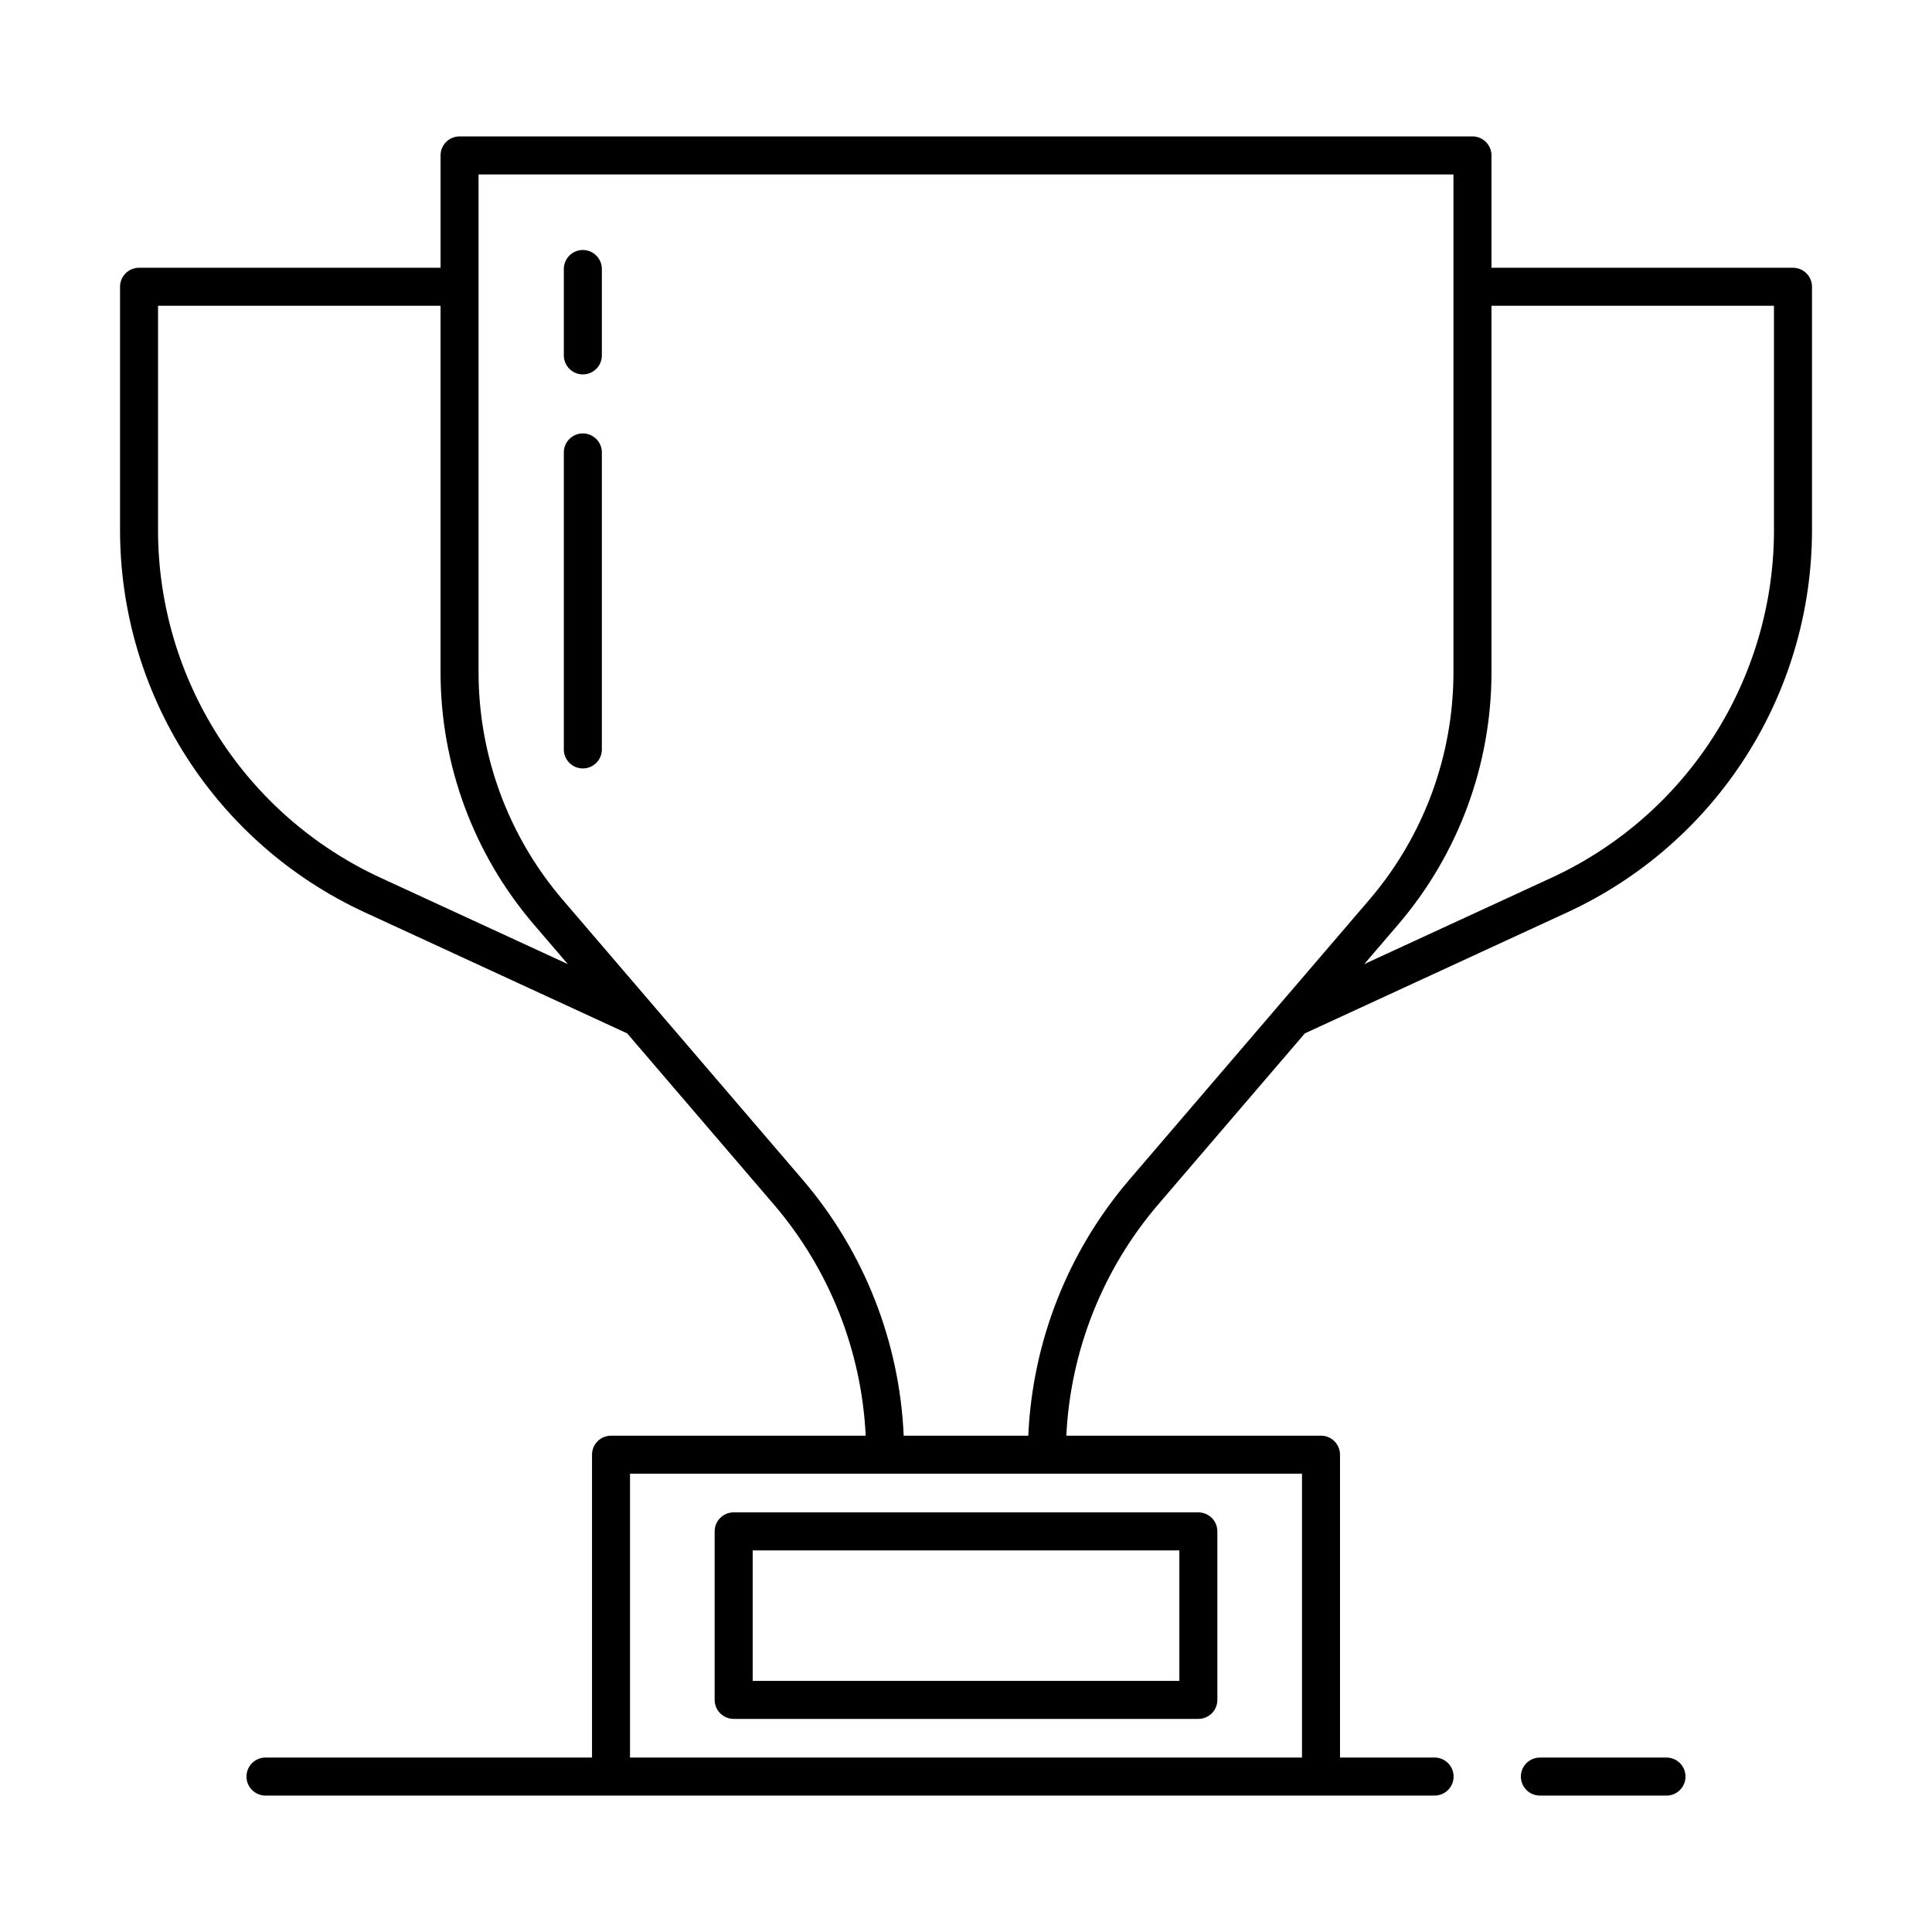 <?xml version="1.0" encoding="UTF-8"?>
<!-- Uploaded to: SVG Repo, www.svgrepo.com, Generator: SVG Repo Mixer Tools -->
<svg fill="#000000" width="800px" height="800px" version="1.1" viewBox="144 144 512 512" xmlns="http://www.w3.org/2000/svg">
 <g>
  <path d="m585.64 619.85c2.781 0 5.035-2.258 5.035-5.039s-2.254-5.039-5.035-5.039h-33.555c-2.781 0-5.035 2.258-5.035 5.039s2.254 5.039 5.035 5.039z"/>
  <path d="m619.16 214.96h-79.902v-29.773c0-2.781-2.258-5.039-5.039-5.039h-268.43c-2.781 0-5.035 2.258-5.035 5.039v29.773h-79.906c-2.781 0-5.035 2.254-5.035 5.035v64.664c0.039 21.25 6.144 42.047 17.602 59.945 11.453 17.898 27.781 32.152 47.062 41.09l69.73 32.16 38.934 45.422h0.004c14.648 17.145 23.188 38.672 24.273 61.195h-67.488c-2.785 0-5.039 2.254-5.039 5.039v80.258h-86.527c-2.785 0-5.039 2.258-5.039 5.039s2.254 5.039 5.039 5.039h309.82c2.781 0 5.039-2.258 5.039-5.039s-2.258-5.039-5.039-5.039h-25.066v-80.258c0-2.785-2.254-5.039-5.035-5.039h-67.492c1.09-22.523 9.629-44.051 24.277-61.195l38.934-45.422 69.734-32.16c19.277-8.938 35.605-23.191 47.062-41.09 11.453-17.898 17.562-38.695 17.602-59.945v-64.664c0-2.781-2.258-5.035-5.039-5.035zm-374.47 161.58c-17.531-8.125-32.383-21.09-42.801-37.367-10.418-16.277-15.973-35.188-16.008-54.516v-59.625h74.867v97.117c0.004 24.523 8.773 48.234 24.73 66.855l8.996 10.492zm244.35 233.23-178.08-0.004v-75.223h178.08zm-45.828-153.05c-16.211 18.973-25.609 42.824-26.703 67.754h-33.02c-1.094-24.93-10.492-48.781-26.703-67.754l-63.66-74.27c-14.387-16.793-22.301-38.18-22.305-60.297v-131.93h258.36v131.93c-0.004 22.117-7.914 43.504-22.305 60.297zm170.91-172.06c-0.035 19.328-5.59 38.238-16.008 54.516-10.418 16.277-25.266 29.242-42.801 37.367l-49.781 22.957 8.996-10.492c15.953-18.621 24.723-42.332 24.73-66.855v-97.117h74.863z"/>
  <path d="m298.46 258.86c-2.781 0-5.039 2.254-5.039 5.039v78.711c0 2.781 2.258 5.035 5.039 5.035s5.039-2.254 5.039-5.035v-78.711c0-1.336-0.531-2.617-1.477-3.562-0.945-0.945-2.227-1.477-3.562-1.477z"/>
  <path d="m298.46 210.25c-2.781 0-5.039 2.258-5.039 5.039v22.895c0 2.781 2.258 5.039 5.039 5.039s5.039-2.258 5.039-5.039v-22.895c0-1.336-0.531-2.617-1.477-3.562-0.945-0.945-2.227-1.477-3.562-1.477z"/>
  <path d="m333.39 549.83v44.656c0 1.336 0.531 2.617 1.477 3.562 0.945 0.945 2.227 1.477 3.562 1.477h123.15c1.336 0 2.617-0.531 3.562-1.477 0.941-0.945 1.473-2.227 1.473-3.562v-44.656c0-1.34-0.531-2.621-1.473-3.562-0.945-0.945-2.227-1.477-3.562-1.477h-123.15c-2.785 0-5.039 2.254-5.039 5.039zm10.078 5.039 113.07-0.004v34.582h-113.07z"/>
 </g>
</svg>